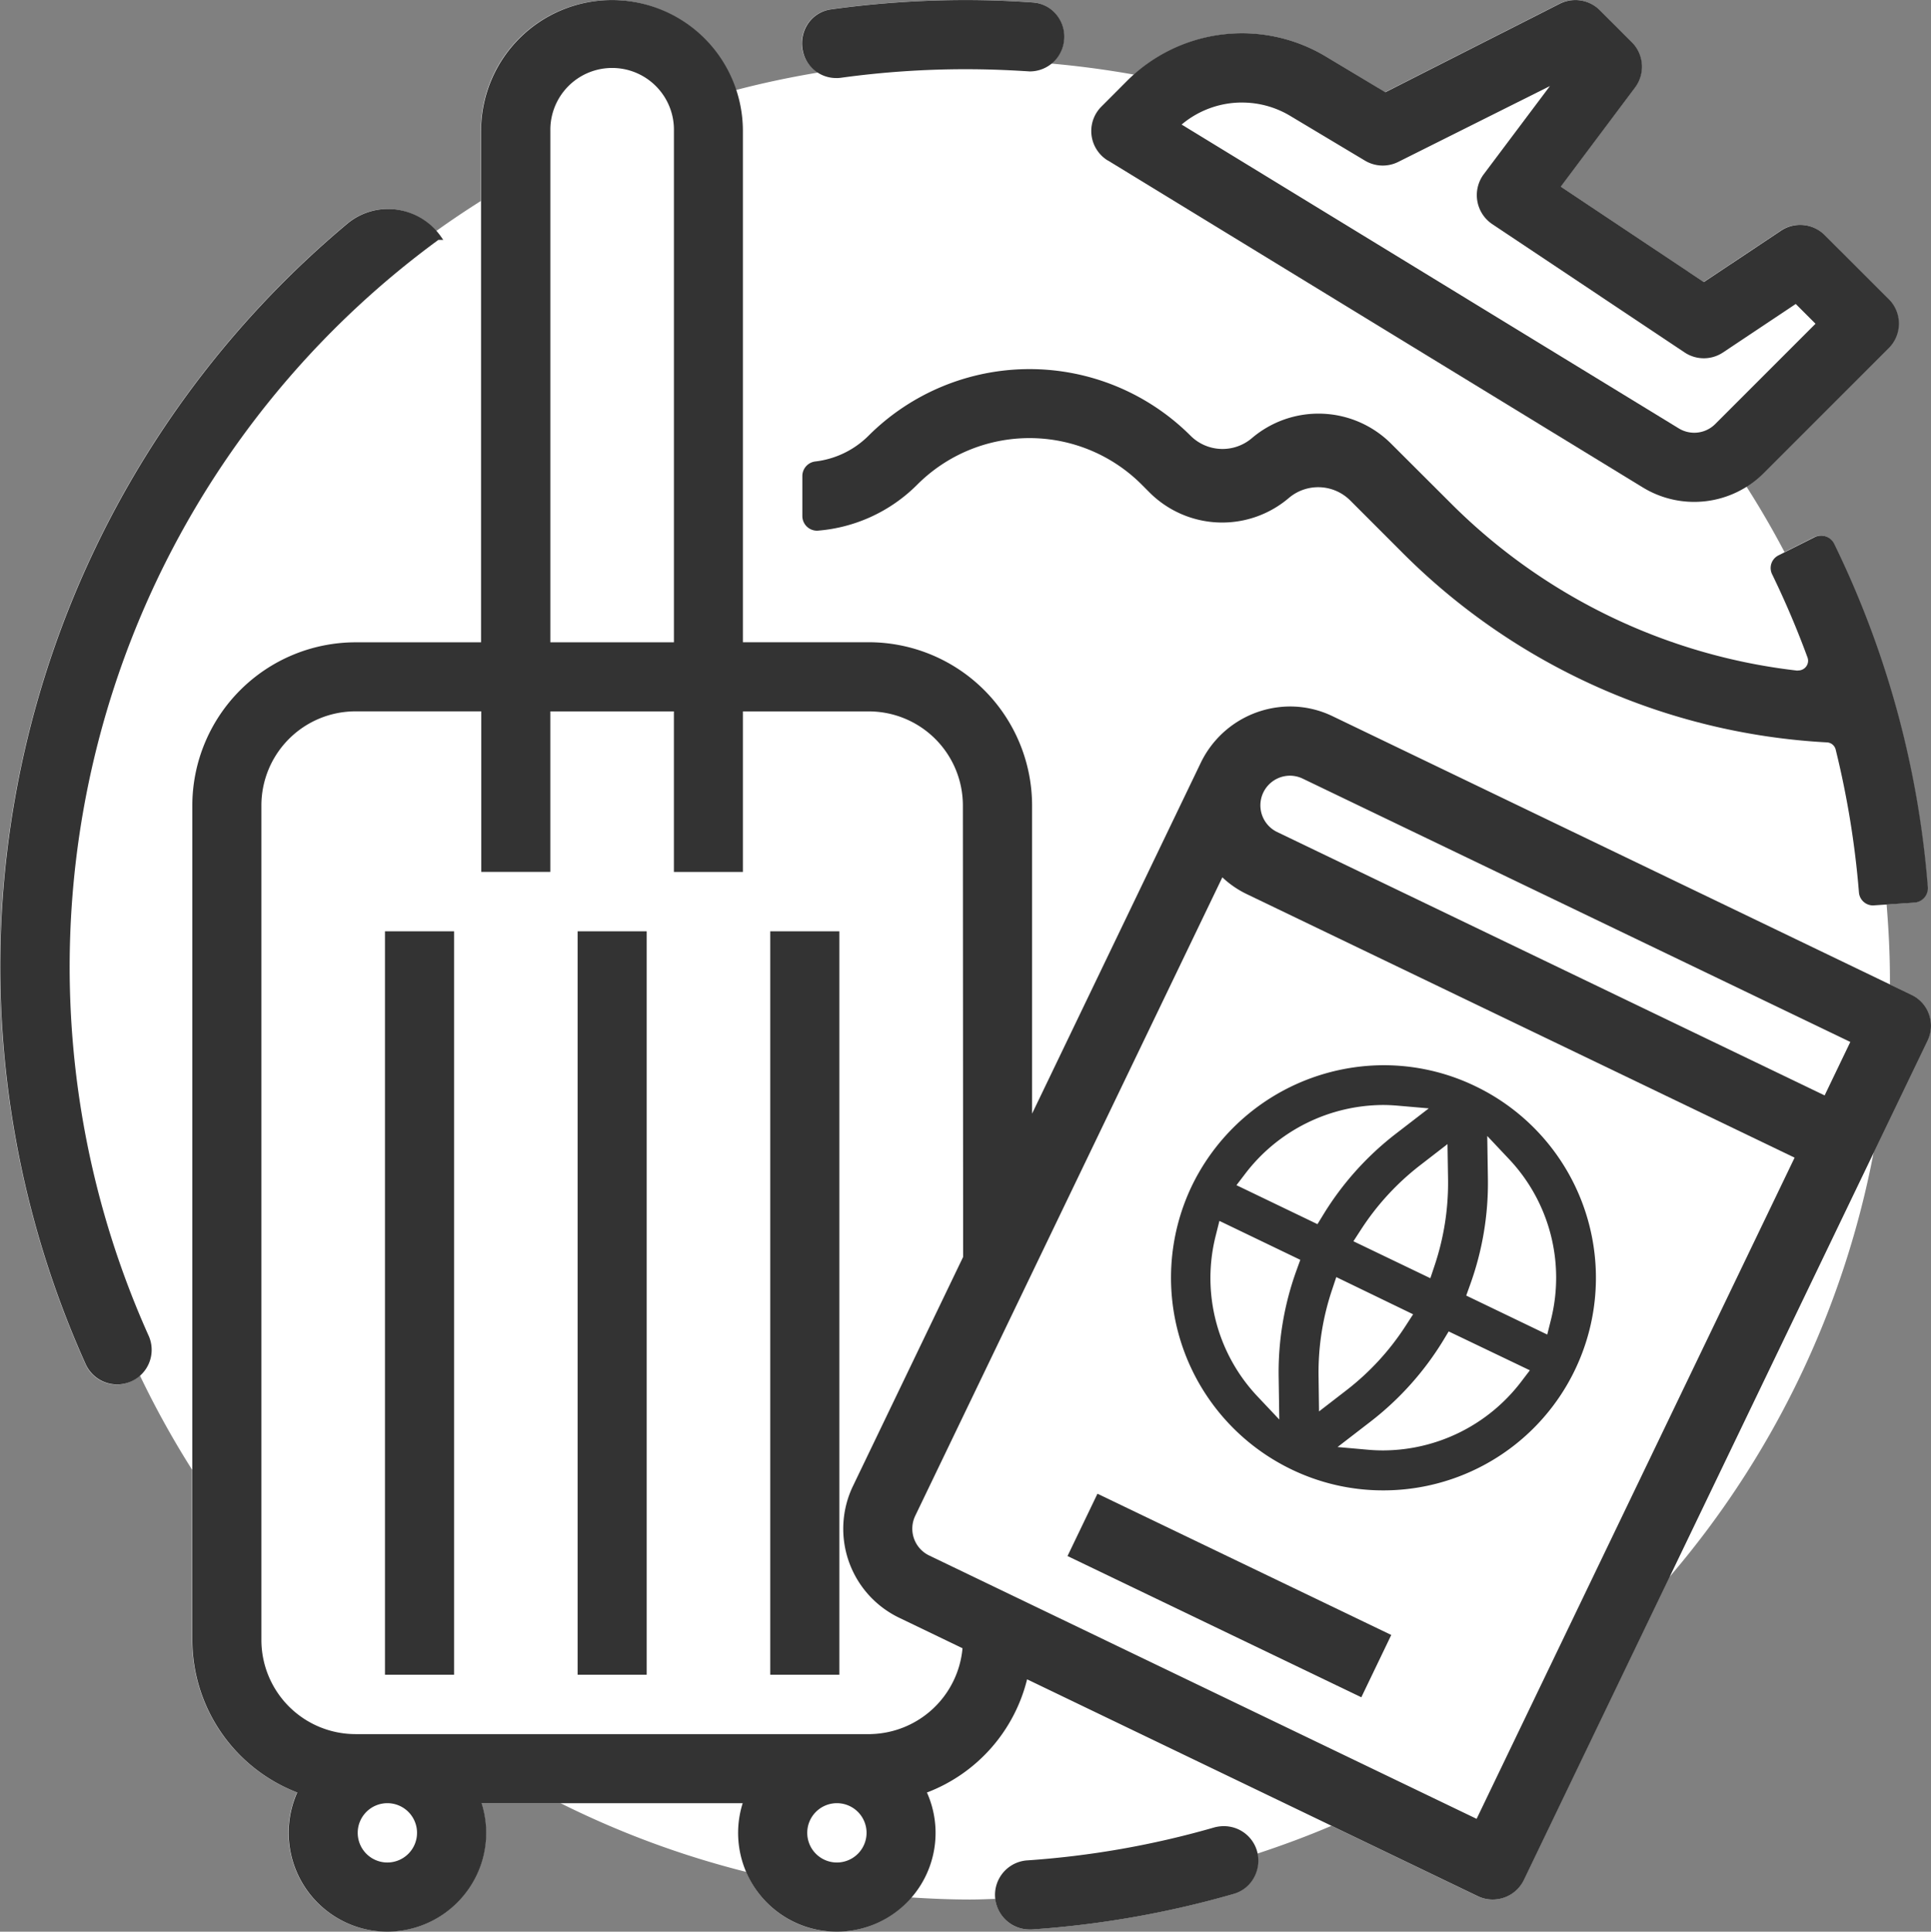 <svg xmlns="http://www.w3.org/2000/svg" width="78.91" height="78.928" viewBox="0 0 78.91 78.928">
  <rect x="0" y="0" width="78.91" height="78.928" fill="#808080" stroke="none"/>
  <g id="icon" transform="translate(0 0.002)">
    <path id="パス_97579" data-name="パス 97579" d="M78.759,42.523a1.4,1.4,0,0,0-.66-1.879l-.866-.417c0-.066,0-.131,0-.2,0-1.036-.053-2.059-.136-3.073l1.119-.076a.594.594,0,0,0,.551-.634v0a38.93,38.93,0,0,0-3.828-14.028.594.594,0,0,0-.795-.27l-.005,0-1.214.611q-.726-1.379-1.562-2.687a3.96,3.96,0,0,0,.708-.552l5.1-5.1a1.415,1.415,0,0,0,0-2L74.553,9.6a1.414,1.414,0,0,0-1.782-.176l-3.152,2.1-5.847-3.9L66.81,3.57a1.416,1.416,0,0,0-.132-1.845L65.365.414a1.4,1.4,0,0,0-1-.414,1.438,1.438,0,0,0-.631.149L56.6,3.767,54.176,2.31a6.637,6.637,0,0,0-7.829.74q-1.676-.3-3.4-.454a1.392,1.392,0,0,0,.53-.965A1.414,1.414,0,0,0,43.151.583,1.354,1.354,0,0,0,42.2.1C41.291.034,40.362,0,39.446,0a40.152,40.152,0,0,0-5.5.382,1.354,1.354,0,0,0-.912.549,1.446,1.446,0,0,0-.242,1.11,1.364,1.364,0,0,0,.649.922c-1.146.191-2.275.429-3.383.721A5.336,5.336,0,0,0,19.649,5.35V8.214q-.936.59-1.833,1.233a2.647,2.647,0,0,0-1.972-.91,2.6,2.6,0,0,0-1.658.6,39.573,39.573,0,0,0-10.695,46.6,1.393,1.393,0,0,0,2.225.462A37.375,37.375,0,0,0,7.85,60.052v6.964a6.691,6.691,0,0,0,4.288,6.223,4.042,4.042,0,0,0,1.936,5.288,3.983,3.983,0,0,0,1.745.4,4.06,4.06,0,0,0,3.64-2.288,4,4,0,0,0,.212-2.962h3.234a37.3,37.3,0,0,0,7.593,2.81,4.008,4.008,0,0,0,6.733,1.042c.8.051,1.607.086,2.421.086.344,0,.684-.017,1.025-.026a1.4,1.4,0,0,0,1.377,1.247h.091a39.481,39.481,0,0,0,8.264-1.454,1.368,1.368,0,0,0,.836-.682,1.429,1.429,0,0,0,.133-.96c1.03-.339,2.044-.714,3.033-1.137l5.968,2.871a1.413,1.413,0,0,0,1.884-.661L68.21,64.451a37.43,37.43,0,0,0,8.359-17.375Z" transform="translate(-0.001 -0.002)" fill="#fff"/>
    <g id="グループ_43819" data-name="グループ 43819">
      <path id="パス_97555" data-name="パス 97555" d="M34.176,3.188a1.328,1.328,0,0,0,.2-.014,37.345,37.345,0,0,1,5.075-.348c.845,0,1.7.029,2.628.09a1.408,1.408,0,0,0,1.406-1.285A1.41,1.41,0,0,0,43.16.583,1.354,1.354,0,0,0,42.212.1C41.3.034,40.371,0,39.455,0a40.063,40.063,0,0,0-5.5.382,1.354,1.354,0,0,0-.912.549,1.448,1.448,0,0,0-.242,1.11,1.389,1.389,0,0,0,1.379,1.146" fill="#333"/>
      <path id="パス_97556" data-name="パス 97556" d="M17.914,9.8h.2L18,9.637a2.659,2.659,0,0,0-2.147-1.1,2.6,2.6,0,0,0-1.658.6,39.573,39.573,0,0,0-10.695,46.6,1.412,1.412,0,1,0,2.559-1.194A36.812,36.812,0,0,1,17.914,9.8" fill="#333"/>
      <path id="パス_97557" data-name="パス 97557" d="M50,74.615a1.462,1.462,0,0,0-.4.058,36.557,36.557,0,0,1-7.6,1.339,1.413,1.413,0,0,0,.063,2.824l.091,0a39.469,39.469,0,0,0,8.264-1.454,1.369,1.369,0,0,0,.836-.682,1.435,1.435,0,0,0,.1-1.114A1.407,1.407,0,0,0,50,74.615" fill="#333"/>
      <rect id="長方形_107107" data-name="長方形 107107" width="2.823" height="30.376" transform="translate(15.732 38.051)" fill="#333"/>
      <rect id="長方形_107108" data-name="長方形 107108" width="2.823" height="30.376" transform="translate(23.604 38.051)" fill="#333"/>
      <rect id="長方形_107109" data-name="長方形 107109" width="2.823" height="30.376" transform="translate(31.477 38.051)" fill="#333"/>
      <path id="パス_97558" data-name="パス 97558" d="M78.829,41.444a1.394,1.394,0,0,0-.721-.8L54.461,29.265a3.987,3.987,0,0,0-1.744-.4,4.065,4.065,0,0,0-3.641,2.287l-6.9,14.35V32.9a6.678,6.678,0,0,0-6.66-6.66H30.358V5.35a5.349,5.349,0,1,0-10.7,0V26.243H14.518A6.678,6.678,0,0,0,7.859,32.9V67.016a6.691,6.691,0,0,0,4.288,6.223,4.042,4.042,0,0,0,1.936,5.288,3.992,3.992,0,0,0,1.745.4,4.059,4.059,0,0,0,3.64-2.288,4,4,0,0,0,.212-2.962H30.35a4.037,4.037,0,0,0,2.5,5.019,4.036,4.036,0,0,0,5.029-5.456,6.655,6.655,0,0,0,4.093-4.625l18.416,8.859a1.4,1.4,0,0,0,.611.139,1.417,1.417,0,0,0,1.273-.8L78.768,42.523a1.4,1.4,0,0,0,.061-1.079M22.491,5.35a2.525,2.525,0,1,1,5.049,0V26.243H22.491ZM15.831,76.1a1.212,1.212,0,1,1,1.211-1.212A1.214,1.214,0,0,1,15.831,76.1m18.369,0a1.212,1.212,0,1,1,1.212-1.212A1.214,1.214,0,0,1,34.2,76.1m1.384-5.246-21.066,0a3.848,3.848,0,0,1-3.836-3.836V32.9a3.846,3.846,0,0,1,3.836-3.836h5.149v6.559H22.49V29.066h5.049v6.559h2.819V29.066h5.148A3.846,3.846,0,0,1,39.348,32.9l.01,18.457-4.5,9.358A4.035,4.035,0,0,0,36.746,66.1l2.587,1.245a3.854,3.854,0,0,1-3.749,3.508m24.758,3.463L37.967,63.554a1.216,1.216,0,0,1-.567-1.618l12.551-26.09a3.954,3.954,0,0,0,1.011.692L73.336,47.3ZM74.563,44.757,52.187,33.993a1.211,1.211,0,0,1,.524-2.3h0a1.216,1.216,0,0,1,.525.12L75.613,42.572Z" fill="#333"/>
      <rect id="長方形_107110" data-name="長方形 107110" width="2.825" height="13.321" transform="translate(43.624 63.578) rotate(-64.328)" fill="#333"/>
      <path id="パス_97559" data-name="パス 97559" d="M73.463,27.4h-.01A23.827,23.827,0,0,1,59.27,20.544l-2.422-2.417a4.2,4.2,0,0,0-5.694-.223,1.848,1.848,0,0,1-2.507-.107,9.313,9.313,0,0,0-13.15,0,3.683,3.683,0,0,1-2.164,1.055.6.6,0,0,0-.545.583v1.656a.6.6,0,0,0,.615.591h0a6.466,6.466,0,0,0,4.088-1.889,6.483,6.483,0,0,1,9.159,0l.329.33a4.2,4.2,0,0,0,5.691.221,1.853,1.853,0,0,1,2.51.106l2.089,2.09a26.522,26.522,0,0,0,17.387,7.792.386.386,0,0,1,.358.291,36.715,36.715,0,0,1,.951,5.833.578.578,0,0,0,.578.538l1.687-.114a.594.594,0,0,0,.551-.636,38.919,38.919,0,0,0-3.828-14.028.594.594,0,0,0-.8-.268l-1.475.742a.577.577,0,0,0-.26.774,36.657,36.657,0,0,1,1.446,3.4.388.388,0,0,1-.05.36.406.406,0,0,1-.355.169" fill="#333"/>
      <path id="パス_97560" data-name="パス 97560" d="M45.274,6.555,67.126,19.91a4.026,4.026,0,0,0,4.959-.59l5.1-5.1a1.415,1.415,0,0,0,0-2L74.562,9.6a1.414,1.414,0,0,0-1.782-.176l-3.152,2.1-5.847-3.9,3.038-4.054a1.417,1.417,0,0,0-.132-1.845L65.374.414a1.4,1.4,0,0,0-1-.414,1.427,1.427,0,0,0-.631.149L56.613,3.767,54.185,2.31a6.651,6.651,0,0,0-8.136,1L45.01,4.352a1.412,1.412,0,0,0,0,2,1.374,1.374,0,0,0,.264.207m5.485-2.371a3.819,3.819,0,0,1,1.974.55L55.78,6.562a1.413,1.413,0,0,0,1.358.052l6.2-3.1L60.625,7.128a1.429,1.429,0,0,0,.347,2.022L68.843,14.4a1.414,1.414,0,0,0,1.567,0l2.973-1.982.808.808-4.1,4.1A1.212,1.212,0,0,1,68.6,17.5L48.287,5.087a3.828,3.828,0,0,1,2.472-.9" fill="#333"/>
      <path id="パス_97561" data-name="パス 97561" d="M48.707,48.449a8.693,8.693,0,0,0,4.066,11.588,8.6,8.6,0,0,0,3.754.858,8.685,8.685,0,0,0,3.767-16.513,8.6,8.6,0,0,0-3.753-.859,8.733,8.733,0,0,0-7.834,4.926M52.983,51.9a12.224,12.224,0,0,0-.731,4.348L52.278,58l-.884-.937a7.045,7.045,0,0,1-1.713-6.579l.15-.6,3.306,1.591Zm.9,4.324a10.578,10.578,0,0,1,.545-3.506l.179-.538L57.747,53.7l-.308.476a10.567,10.567,0,0,1-2.4,2.615l-1.137.878Zm6.188-3.718a12.218,12.218,0,0,0,.732-4.348l-.027-1.744.884.938a7.056,7.056,0,0,1,1.718,6.576l-.15.6-3.311-1.593Zm2.447,3.483-.372.488a7.122,7.122,0,0,1-5.63,2.785q-.291,0-.583-.025l-1.274-.113,1.371-1.057a12.249,12.249,0,0,0,2.94-3.286L59.2,54.4Zm-3.343-7.807a10.637,10.637,0,0,1-.544,3.506l-.18.538-3.144-1.51.309-.476a10.6,10.6,0,0,1,2.4-2.616l1.136-.878ZM50.9,47.938a7.125,7.125,0,0,1,5.632-2.79c.191,0,.383.011.577.027l1.278.111-1.373,1.058a12.222,12.222,0,0,0-2.939,3.287l-.237.386-3.31-1.592Z" fill="#333"/>
    </g>
  </g>
</svg>
